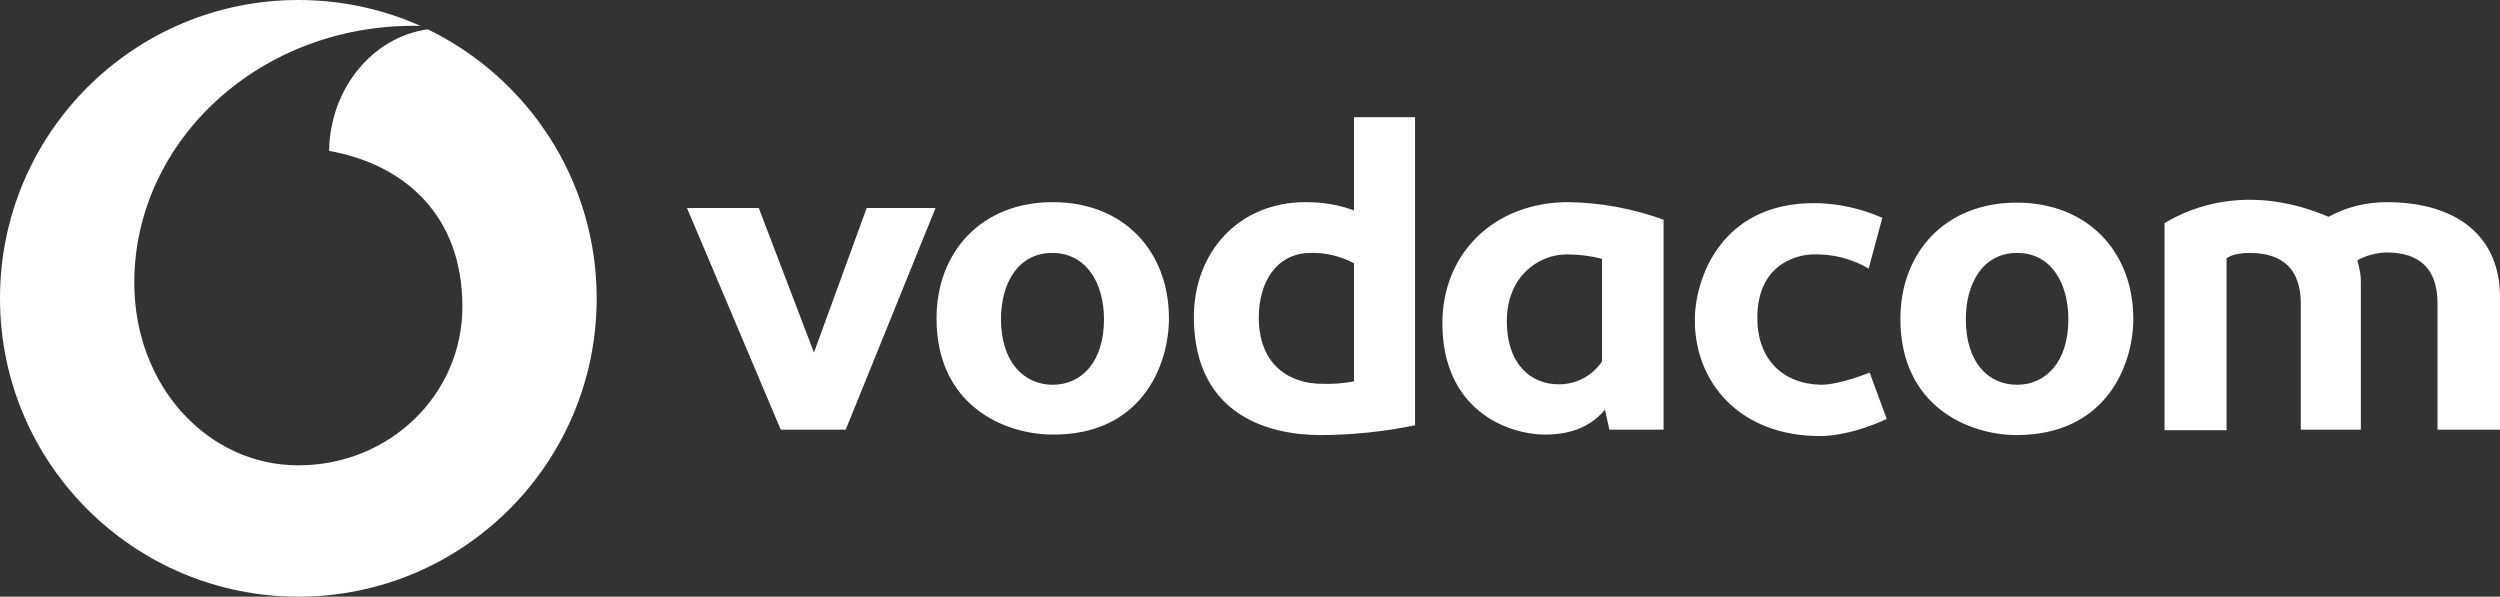 <?xml version="1.0" encoding="UTF-8"?> <!-- Generator: Adobe Illustrator 25.2.1, SVG Export Plug-In . SVG Version: 6.00 Build 0) --> <svg xmlns="http://www.w3.org/2000/svg" xmlns:xlink="http://www.w3.org/1999/xlink" version="1.1" id="Livello_1" x="0px" y="0px" width="512px" height="122.2px" viewBox="0 0 512 122.2" style="enable-background:new 0 0 512 122.2;" xml:space="preserve"><rect x="0" y="0" width="512" height="122.2" fill="#333333" stroke="none"/> <style type="text/css"> .st0{fill:#FFFFFF;} </style> <path class="st0" d="M87.6,6C76.3,7.6,67.6,18.1,67.4,30.9C83,33.7,94.7,44.2,94.7,62.8c0,18-14.9,32.5-33.6,32.5 c-18.6,0-33.6-16.3-33.6-37.4c0-29.1,25.9-53.3,58.6-52.6C78.5,1.9,70,0,61.1,0C27.4,0,0,27.3,0,61.1s27.4,61.1,61.1,61.1 s61.1-27.3,61.1-61.1C122.2,36.8,108,15.9,87.6,6z M512,88V60.8c0-12.1-8.5-19.4-23.2-19.4c-4.2,0-8.3,1-11.9,3 c-15.8-6.7-27.7-2.3-33.6,1.3v42.4H456V52.9c0,0,1.2-1.1,4.7-1.1c7,0,10.5,3.5,10.5,10.4V88h12.3V57.7c0-2.5-0.8-4.3-0.7-4.4 c1.8-1,3.8-1.5,5.9-1.6c7,0,10.5,3.5,10.5,10.4V88L512,88z M436.9,65.3c0-13.6-9.2-23.8-23.9-23.8c-14.6,0-23.8,10.2-23.8,23.8 c0,18,14.1,23.8,23.8,23.8C431.3,89.1,436.9,74.8,436.9,65.3 M423.6,65.4c0,8.6-4.5,13.4-10.5,13.4s-10.5-4.7-10.5-13.4 c0-7.4,3.5-13.6,10.5-13.6S423.6,58,423.6,65.4 M359.9,65.1c0-11.5,8.8-13,11.5-13c4-0.1,7.9,0.9,11.3,2.9l2.8-10.4 c-4.4-1.9-9.1-3-14-3c-19,0-24.4,15.4-24.4,24c0,12.8,9.3,23.7,25.6,23.7c6.6,0,13.7-3.5,13.7-3.5l-3.5-9.5c0,0-6,2.5-10,2.5 C365,78.6,359.9,73.5,359.9,65.1 M329.6,88h11.1V45c-6.3-2.3-12.9-3.5-19.5-3.6c-15.2,0-25.8,10.5-25.8,24.8 c0,17.5,13,22.8,21.1,22.8c5.9,0,9.7-2.1,12.2-5.1L329.6,88z M328.1,74c-2,3-5.4,4.8-9,4.7c-5,0-10.5-3.5-10.5-13 c0-8.9,6.3-13.6,12.3-13.6c2.4,0,4.8,0.3,7.2,0.9L328.1,74z M270.4,89.1c6.5,0,13-0.7,19.4-2V24h-12.5v19.1 c-3.2-1.2-6.5-1.7-9.9-1.7c-13.7,0-22.9,10.2-22.9,23.6C244.6,85.8,261,89.1,270.4,89.1 M270.7,78.6c-6.1,0-12.9-3.4-12.9-13.6 c0-7.4,3.8-13.2,10.6-13.2c3.1-0.1,6.2,0.7,8.9,2.1v24.2C275.2,78.5,272.9,78.7,270.7,78.6 M239.4,65.2c0-13.6-9.1-23.8-23.8-23.8 c-14.6,0-23.8,10.2-23.8,23.8c0,18,14.1,23.8,23.8,23.8C233.8,89.1,239.4,74.8,239.4,65.2 M226.1,65.4c0,8.6-4.5,13.4-10.5,13.4 S205,74,205,65.4c0-7.4,3.5-13.6,10.5-13.6S226.1,58,226.1,65.4 M173.2,88l18.4-45.4h-14.1l-10.8,29.6l-11.3-29.6h-14.7L159.9,88 H173.2z"></path> </svg> 